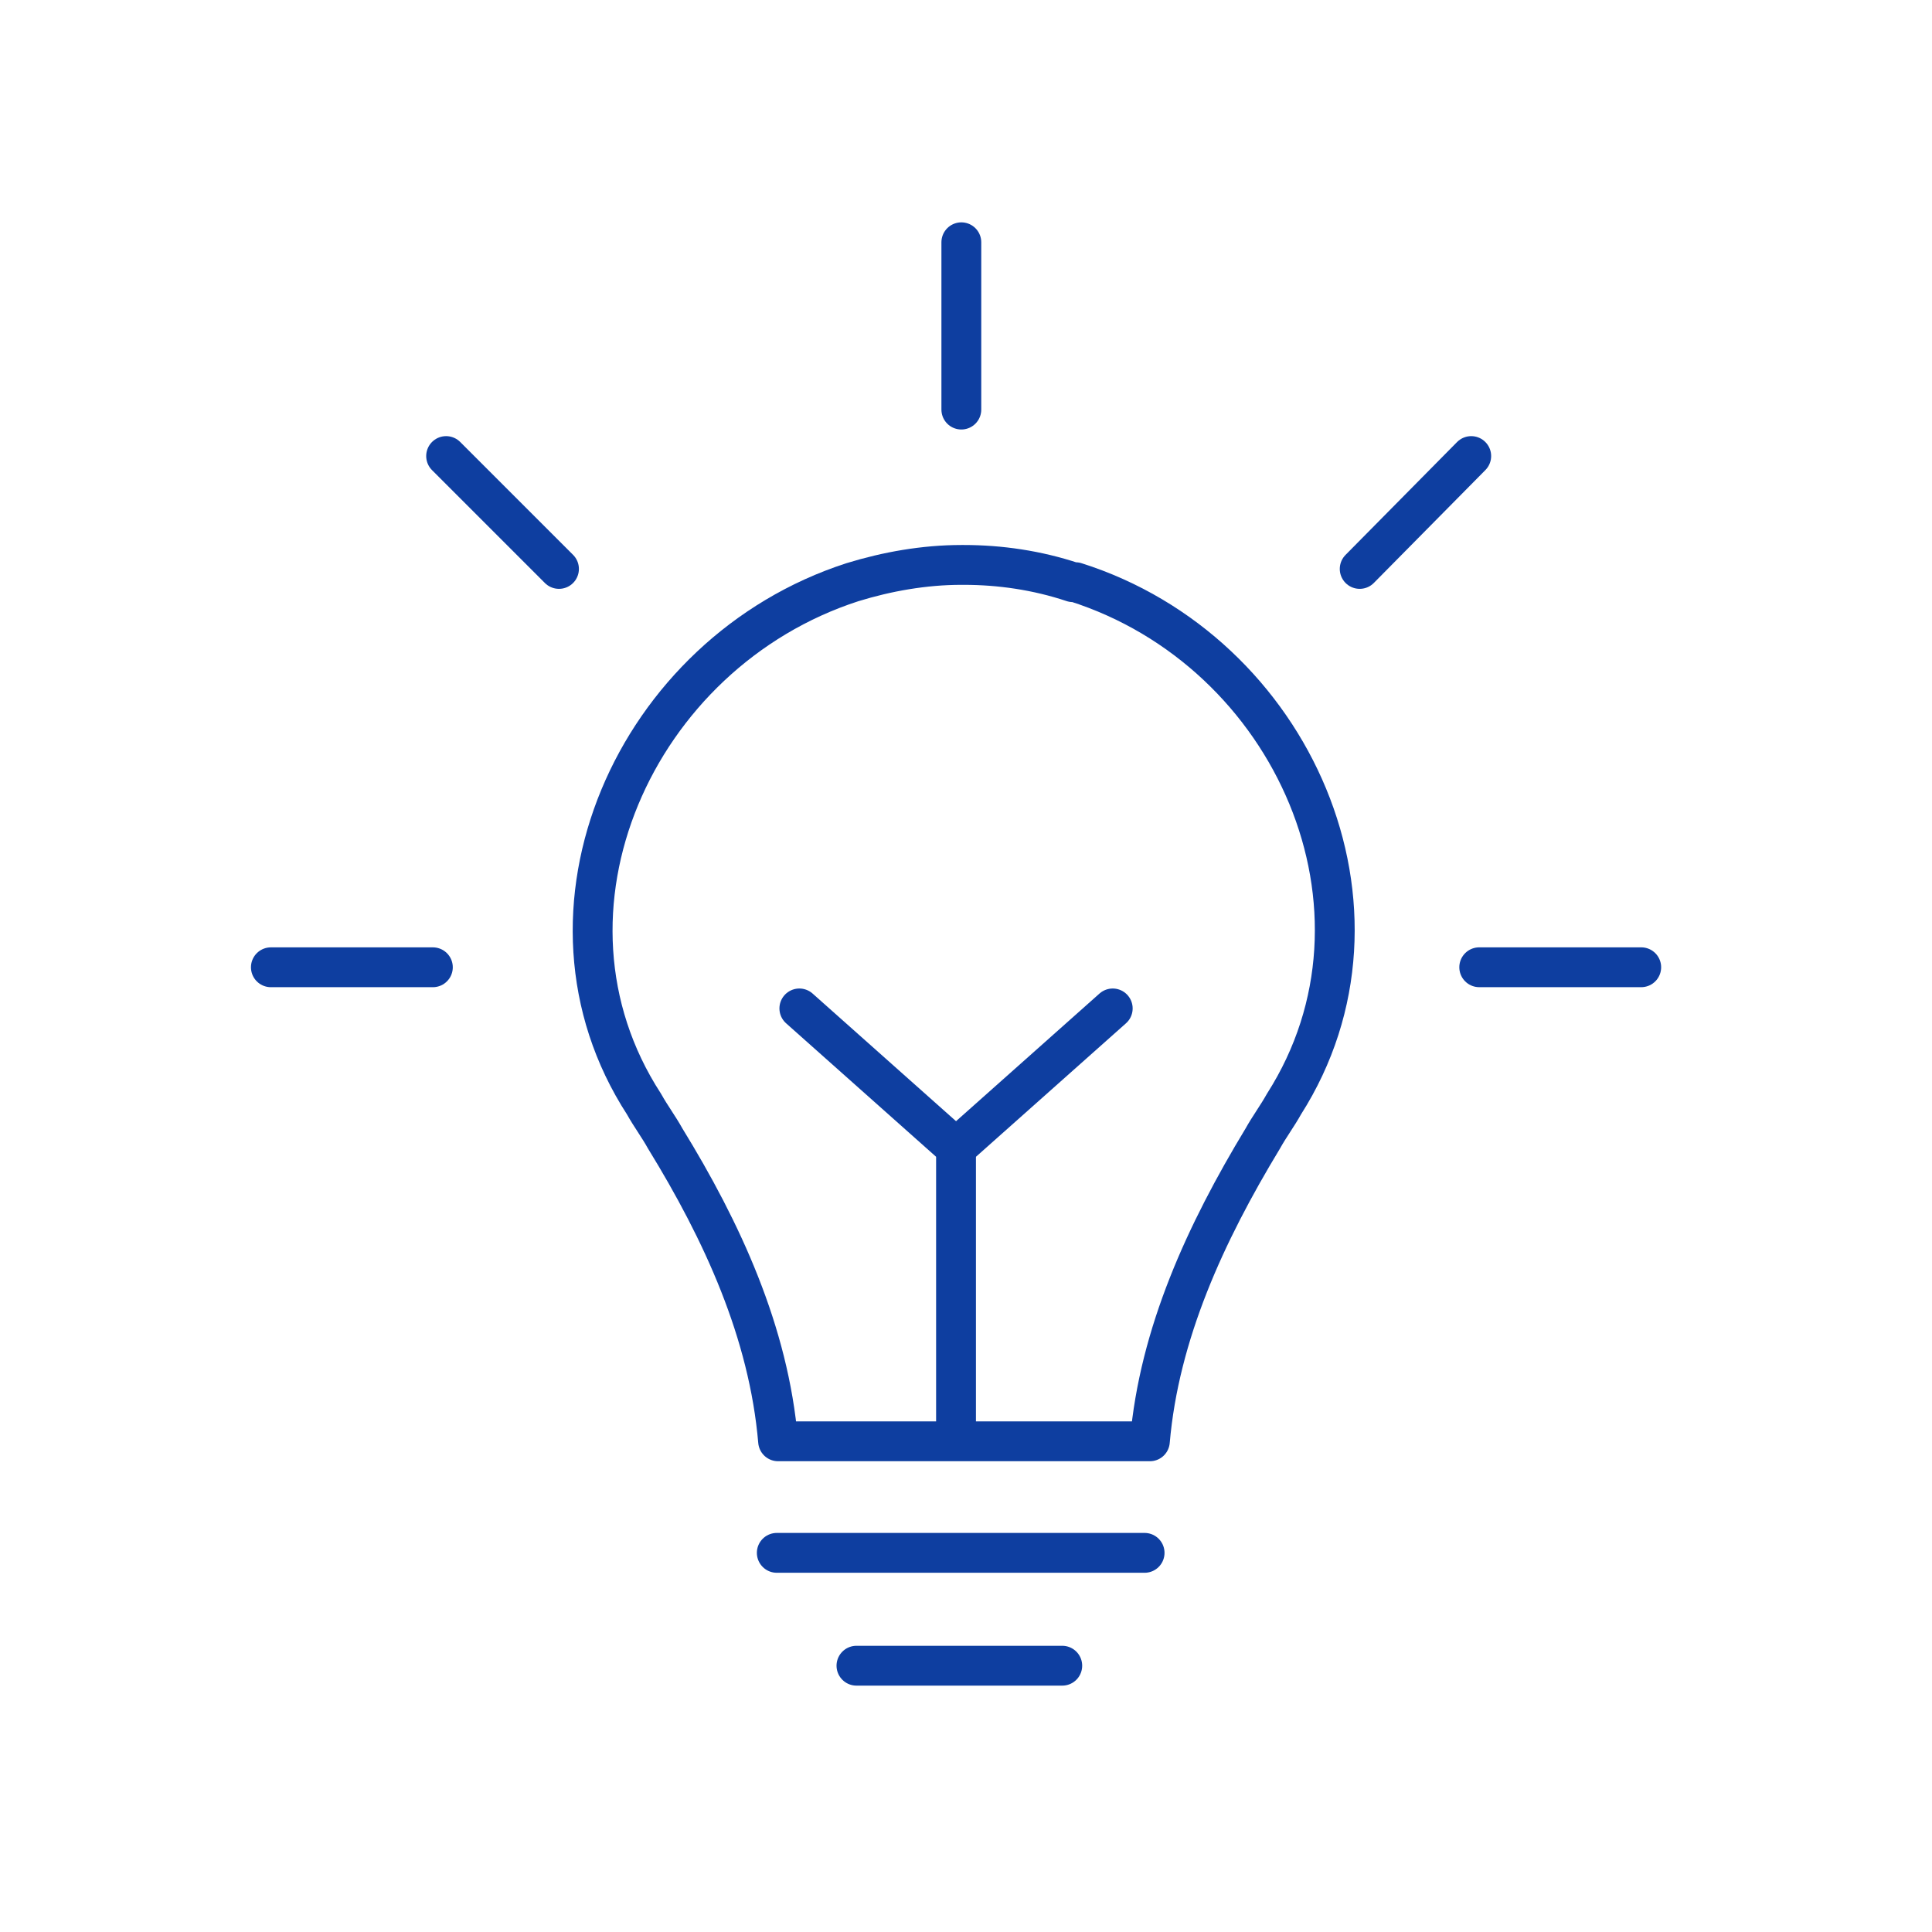 <?xml version="1.0" encoding="UTF-8"?> <svg xmlns="http://www.w3.org/2000/svg" width="97" height="97" viewBox="0 0 97 97" fill="none"><path d="M74.268 48.563H82.401" stroke="#0E3EA0" stroke-width="2" stroke-miterlimit="10" stroke-linecap="round"></path><path d="M53.866 29.23C52.066 28.63 50.199 28.363 48.399 28.363C48.399 28.363 48.399 28.363 48.332 28.363C48.332 28.363 48.332 28.363 48.266 28.363C46.399 28.363 44.532 28.697 42.799 29.23C31.866 32.764 26.066 45.764 32.332 55.43C32.666 56.03 33.066 56.563 33.399 57.163C36.266 61.83 38.599 66.897 39.066 72.364H48.399H57.732C58.199 66.963 60.532 61.897 63.399 57.163C63.732 56.563 64.132 56.03 64.466 55.43C70.666 45.697 64.932 32.697 53.999 29.23H53.866Z" stroke="#0E3EA0" stroke-width="2" stroke-linecap="round" stroke-linejoin="round"></path><path d="M48.266 20.564V12.164" stroke="#0E3EA0" stroke-width="2" stroke-miterlimit="10" stroke-linecap="round"></path><path d="M21.733 48.564H13.6" stroke="#0E3EA0" stroke-width="2" stroke-miterlimit="10" stroke-linecap="round"></path><path d="M39 77.964H57.467" stroke="#0E3EA0" stroke-width="2" stroke-miterlimit="10" stroke-linecap="round"></path><path d="M43 83.63H53.333" stroke="#0E3EA0" stroke-width="2" stroke-miterlimit="10" stroke-linecap="round"></path><path d="M73.866 22.897L68.266 28.564" stroke="#0E3EA0" stroke-width="2" stroke-miterlimit="10" stroke-linecap="round"></path><path d="M22.398 22.897L28.065 28.564" stroke="#0E3EA0" stroke-width="2" stroke-miterlimit="10" stroke-linecap="round"></path><path d="M47.999 71.43V57.63L40.133 50.63" stroke="#0E3EA0" stroke-width="2" stroke-miterlimit="10" stroke-linecap="round"></path><path d="M48 57.63L55.867 50.63" stroke="#0E3EA0" stroke-width="2" stroke-miterlimit="10" stroke-linecap="round"></path></svg> 